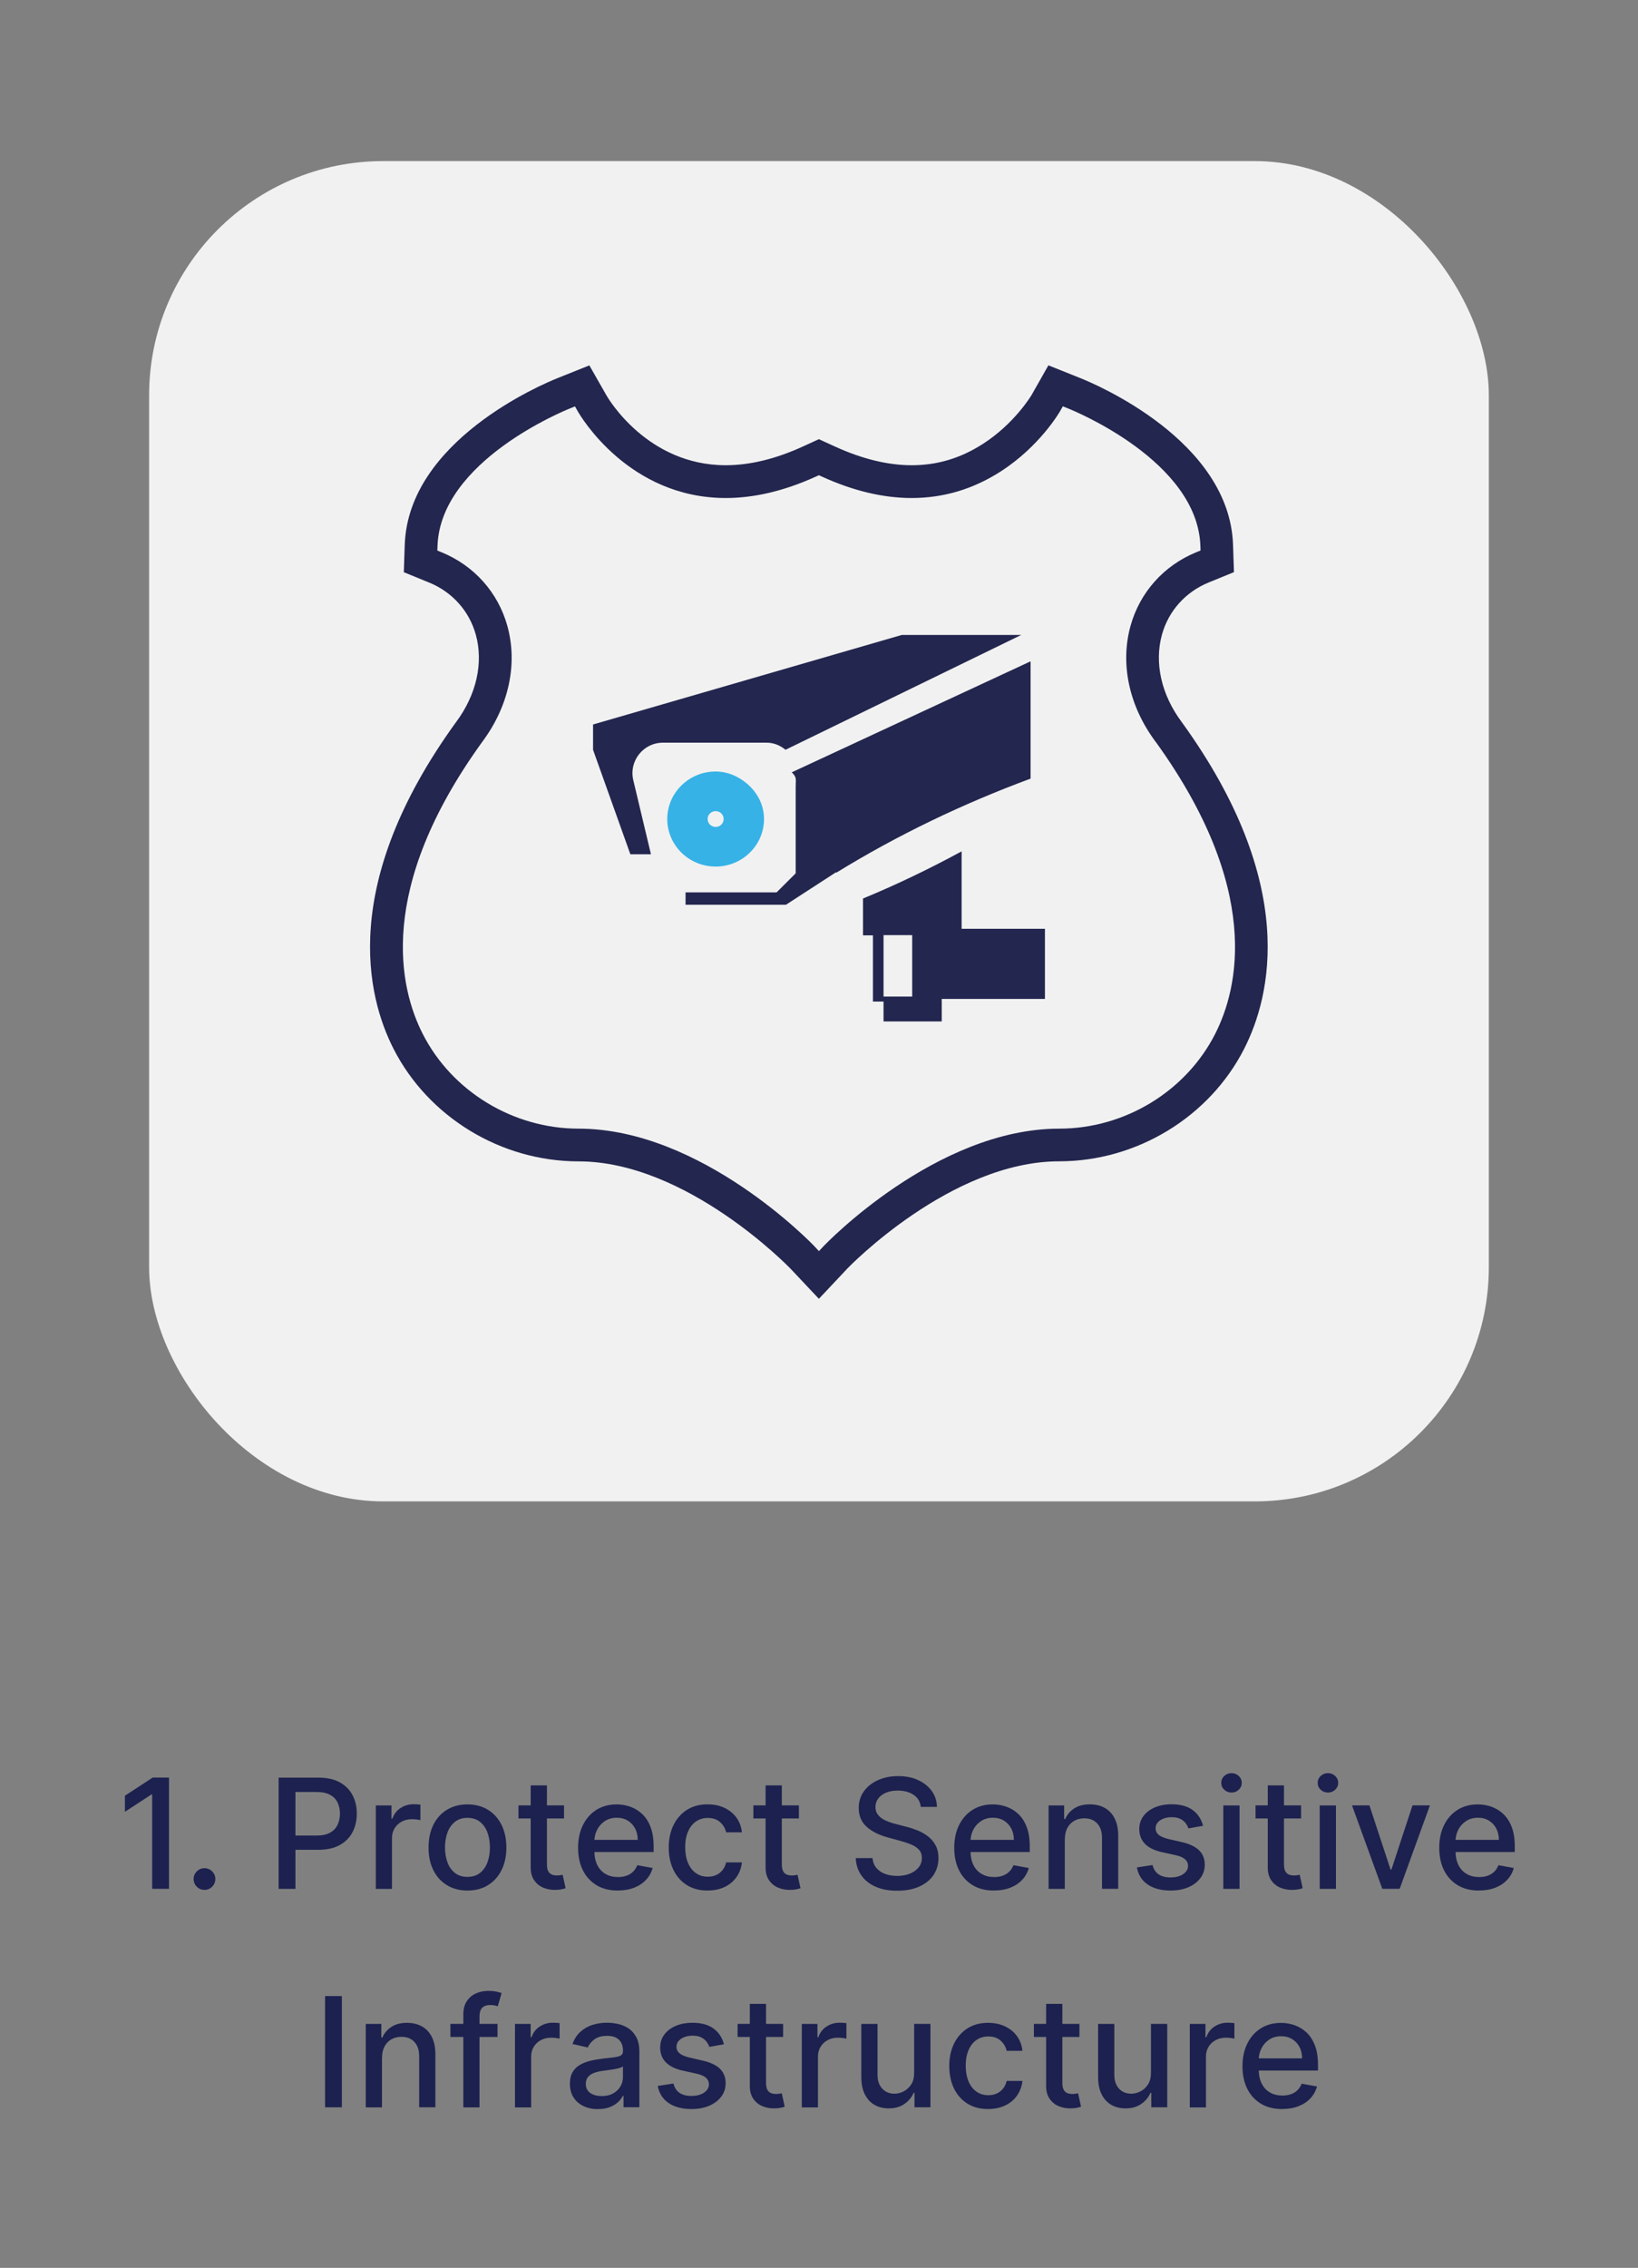 <?xml version="1.0" encoding="UTF-8"?><svg id="Copy" xmlns="http://www.w3.org/2000/svg" viewBox="0 0 300 415.18"><rect x="0" y="0" width="300" height="415.18" fill="#808080" stroke="none"/><g><path d="M30.95,325.42v20.36h-3.08v-17.28h-.12l-4.87,3.18v-2.94l5.08-3.32h2.99Z" fill="#1c214f"/><path d="M37.45,345.98c-.54,0-1.01-.19-1.4-.58s-.59-.86-.59-1.41,.2-1.01,.59-1.4c.39-.39,.86-.58,1.4-.58s1.01,.19,1.4,.58c.39,.39,.59,.85,.59,1.4,0,.36-.09,.7-.27,1-.18,.3-.42,.54-.72,.72-.3,.18-.63,.27-.99,.27Z" fill="#1c214f"/><path d="M51.03,345.79v-20.36h7.26c1.58,0,2.9,.29,3.94,.86,1.04,.58,1.82,1.36,2.34,2.36,.52,1,.78,2.12,.78,3.37s-.26,2.38-.78,3.38c-.52,1-1.3,1.79-2.35,2.37s-2.35,.87-3.93,.87h-4.99v-2.61h4.71c1,0,1.81-.17,2.44-.52s1.08-.82,1.37-1.43c.29-.6,.44-1.29,.44-2.06s-.15-1.45-.44-2.05c-.29-.6-.75-1.06-1.38-1.4s-1.45-.51-2.47-.51h-3.86v17.73h-3.07Z" fill="#1c214f"/><path d="M68.83,345.79v-15.27h2.87v2.43h.16c.28-.82,.77-1.47,1.48-1.94,.71-.47,1.51-.71,2.4-.71,.19,0,.41,0,.66,.02,.25,.01,.46,.03,.6,.05v2.84c-.12-.03-.33-.07-.64-.11-.31-.04-.61-.06-.92-.06-.7,0-1.33,.15-1.87,.44s-.98,.7-1.3,1.22c-.32,.52-.48,1.11-.48,1.77v9.33h-2.97Z" fill="#1c214f"/><path d="M85.61,346.1c-1.43,0-2.68-.33-3.75-.98s-1.9-1.57-2.49-2.75c-.59-1.18-.88-2.56-.88-4.14s.29-2.97,.88-4.16,1.42-2.11,2.49-2.76,2.32-.98,3.75-.98,2.68,.33,3.75,.98c1.07,.66,1.9,1.58,2.49,2.76s.89,2.57,.89,4.16-.3,2.96-.89,4.14c-.59,1.18-1.42,2.1-2.49,2.75-1.07,.66-2.32,.98-3.75,.98Zm.01-2.5c.93,0,1.7-.25,2.31-.74,.61-.49,1.06-1.14,1.36-1.96,.29-.82,.44-1.71,.44-2.7s-.15-1.87-.44-2.69c-.3-.82-.75-1.48-1.36-1.97s-1.38-.75-2.31-.75-1.71,.25-2.32,.75c-.61,.5-1.07,1.16-1.36,1.97-.29,.82-.44,1.72-.44,2.69s.15,1.88,.44,2.7,.75,1.47,1.36,1.96c.61,.49,1.39,.74,2.32,.74Z" fill="#1c214f"/><path d="M103.3,330.51v2.39h-8.34v-2.39h8.34Zm-6.1-3.66h2.97v14.45c0,.58,.09,1.01,.26,1.3,.17,.29,.4,.48,.67,.59,.27,.1,.58,.15,.9,.15,.24,0,.45-.02,.63-.05,.18-.03,.32-.06,.42-.08l.54,2.46c-.17,.07-.42,.13-.74,.2-.32,.07-.72,.11-1.19,.11-.78,.01-1.51-.13-2.19-.42-.68-.29-1.22-.74-1.64-1.35-.42-.61-.63-1.38-.63-2.3v-15.06Z" fill="#1c214f"/><path d="M113.15,346.1c-1.5,0-2.8-.32-3.88-.97-1.08-.65-1.92-1.56-2.51-2.73-.59-1.18-.88-2.56-.88-4.14s.29-2.94,.88-4.14c.59-1.19,1.41-2.12,2.47-2.79,1.06-.67,2.3-1,3.71-1,.86,0,1.7,.14,2.51,.43,.81,.29,1.53,.73,2.18,1.34,.64,.61,1.15,1.4,1.52,2.37s.56,2.15,.56,3.53v1.05h-12.14v-2.23h9.23c0-.78-.16-1.48-.48-2.08-.32-.61-.76-1.08-1.34-1.44-.57-.35-1.24-.53-2.01-.53-.84,0-1.56,.2-2.18,.61-.62,.41-1.1,.94-1.43,1.59-.33,.65-.5,1.36-.5,2.12v1.74c0,1.02,.18,1.89,.54,2.61,.36,.72,.87,1.26,1.52,1.63,.65,.38,1.41,.56,2.28,.56,.56,0,1.08-.08,1.54-.24,.46-.16,.87-.41,1.2-.73,.34-.33,.6-.73,.78-1.2l2.81,.51c-.23,.83-.63,1.55-1.21,2.17s-1.31,1.1-2.18,1.44c-.87,.34-1.86,.51-2.98,.51Z" fill="#1c214f"/><path d="M129.59,346.1c-1.48,0-2.75-.34-3.81-1.01s-1.88-1.6-2.45-2.79c-.57-1.19-.85-2.54-.85-4.08s.29-2.92,.88-4.11c.58-1.19,1.41-2.12,2.47-2.79,1.06-.67,2.31-1,3.75-1,1.16,0,2.19,.21,3.1,.64,.91,.43,1.64,1.03,2.2,1.79,.56,.77,.89,1.67,1,2.69h-2.89c-.16-.72-.52-1.33-1.09-1.85-.57-.52-1.32-.78-2.27-.78-.83,0-1.55,.22-2.17,.65-.62,.43-1.1,1.05-1.45,1.85-.34,.8-.52,1.74-.52,2.83s.17,2.08,.51,2.88c.34,.81,.82,1.44,1.44,1.88,.62,.44,1.35,.67,2.19,.67,.56,0,1.08-.1,1.54-.31,.46-.21,.85-.51,1.16-.9,.31-.39,.54-.86,.66-1.41h2.89c-.11,.99-.43,1.87-.96,2.64-.54,.78-1.25,1.39-2.15,1.83-.9,.44-1.95,.67-3.16,.67Z" fill="#1c214f"/><path d="M146.32,330.51v2.39h-8.34v-2.39h8.34Zm-6.1-3.66h2.97v14.45c0,.58,.09,1.01,.26,1.3,.17,.29,.4,.48,.67,.59,.27,.1,.58,.15,.9,.15,.24,0,.45-.02,.63-.05,.18-.03,.32-.06,.42-.08l.54,2.46c-.17,.07-.42,.13-.74,.2-.32,.07-.72,.11-1.19,.11-.78,.01-1.51-.13-2.19-.42-.68-.29-1.22-.74-1.64-1.35-.42-.61-.63-1.38-.63-2.3v-15.06Z" fill="#1c214f"/><path d="M168.64,330.77c-.11-.94-.54-1.67-1.31-2.19-.77-.52-1.74-.78-2.9-.78-.84,0-1.56,.13-2.17,.39-.61,.26-1.08,.62-1.42,1.07-.33,.45-.5,.97-.5,1.55,0,.48,.11,.9,.34,1.25s.53,.64,.9,.88,.78,.43,1.21,.59,.85,.28,1.24,.38l1.99,.52c.65,.16,1.32,.38,2,.65,.68,.27,1.32,.63,1.9,1.07,.58,.44,1.06,.99,1.42,1.65,.36,.66,.54,1.44,.54,2.36,0,1.15-.3,2.18-.89,3.07-.59,.9-1.45,1.6-2.58,2.12s-2.48,.78-4.07,.78-2.84-.24-3.96-.73-1.99-1.17-2.61-2.06c-.63-.89-.98-1.95-1.04-3.18h3.08c.06,.74,.3,1.35,.72,1.83s.96,.85,1.62,1.08c.66,.24,1.38,.35,2.17,.35,.87,0,1.64-.14,2.32-.41,.68-.27,1.21-.66,1.61-1.15,.39-.49,.59-1.07,.59-1.73,0-.6-.17-1.1-.51-1.48-.34-.38-.8-.7-1.38-.95s-1.23-.47-1.96-.67l-2.41-.66c-1.63-.44-2.92-1.1-3.87-1.96-.95-.86-1.43-2-1.43-3.42,0-1.17,.32-2.2,.95-3.07,.64-.88,1.5-1.56,2.59-2.04,1.09-.49,2.31-.73,3.68-.73s2.6,.24,3.65,.73c1.06,.48,1.89,1.15,2.5,1.99,.61,.85,.93,1.81,.95,2.91h-2.96Z" fill="#1c214f"/><path d="M182.04,346.1c-1.5,0-2.8-.32-3.88-.97-1.08-.65-1.92-1.56-2.51-2.73-.59-1.18-.88-2.56-.88-4.14s.29-2.94,.88-4.14c.59-1.19,1.41-2.12,2.47-2.79,1.06-.67,2.3-1,3.71-1,.86,0,1.7,.14,2.51,.43,.81,.29,1.53,.73,2.18,1.34,.64,.61,1.15,1.4,1.52,2.37s.56,2.15,.56,3.53v1.05h-12.14v-2.23h9.23c0-.78-.16-1.48-.48-2.08-.32-.61-.76-1.08-1.34-1.44-.57-.35-1.24-.53-2.01-.53-.84,0-1.56,.2-2.18,.61-.62,.41-1.1,.94-1.43,1.59-.33,.65-.5,1.36-.5,2.12v1.74c0,1.02,.18,1.89,.54,2.61,.36,.72,.87,1.26,1.52,1.63,.65,.38,1.41,.56,2.28,.56,.56,0,1.08-.08,1.54-.24,.46-.16,.87-.41,1.2-.73,.34-.33,.6-.73,.78-1.2l2.81,.51c-.23,.83-.63,1.55-1.21,2.17s-1.31,1.1-2.18,1.44c-.87,.34-1.86,.51-2.98,.51Z" fill="#1c214f"/><path d="M195.02,336.72v9.07h-2.97v-15.27h2.85v2.49h.19c.35-.81,.9-1.46,1.66-1.95,.75-.49,1.7-.74,2.85-.74,1.04,0,1.95,.22,2.73,.65,.78,.43,1.39,1.08,1.82,1.93,.43,.86,.65,1.91,.65,3.17v9.71h-2.97v-9.36c0-1.11-.29-1.97-.87-2.6-.58-.63-1.37-.94-2.38-.94-.69,0-1.3,.15-1.83,.45-.53,.3-.95,.73-1.26,1.31-.31,.57-.46,1.26-.46,2.07Z" fill="#1c214f"/><path d="M220.35,334.24l-2.69,.48c-.11-.34-.29-.67-.53-.98-.24-.31-.57-.57-.98-.77-.41-.2-.92-.3-1.54-.3-.84,0-1.54,.19-2.11,.56-.56,.38-.85,.86-.85,1.45,0,.51,.19,.92,.57,1.23,.38,.31,.99,.57,1.83,.77l2.43,.56c1.41,.32,2.45,.83,3.14,1.5,.69,.68,1.03,1.55,1.03,2.63,0,.92-.26,1.73-.79,2.44-.53,.71-1.26,1.27-2.2,1.68-.94,.4-2.02,.61-3.26,.61-1.71,0-3.11-.37-4.19-1.1s-1.74-1.78-1.99-3.13l2.87-.44c.18,.75,.55,1.31,1.1,1.7,.56,.38,1.28,.57,2.18,.57,.97,0,1.75-.2,2.34-.61,.58-.41,.88-.91,.88-1.5,0-.48-.18-.88-.53-1.2-.35-.32-.9-.57-1.63-.74l-2.59-.57c-1.43-.32-2.48-.84-3.16-1.55-.68-.71-1.02-1.61-1.02-2.69,0-.9,.25-1.69,.76-2.37,.5-.68,1.2-1.21,2.09-1.59,.89-.38,1.91-.57,3.05-.57,1.65,0,2.95,.36,3.9,1.07,.95,.71,1.57,1.67,1.88,2.86Z" fill="#1c214f"/><path d="M225.55,328.16c-.52,0-.96-.17-1.33-.52-.37-.35-.55-.76-.55-1.25s.18-.91,.55-1.26c.37-.35,.81-.52,1.33-.52s.96,.17,1.33,.52c.37,.35,.55,.77,.55,1.26s-.18,.9-.55,1.25c-.37,.35-.81,.52-1.33,.52Zm-1.5,17.63v-15.27h2.97v15.27h-2.97Z" fill="#1c214f"/><path d="M238.29,330.51v2.39h-8.34v-2.39h8.34Zm-6.1-3.66h2.97v14.45c0,.58,.09,1.01,.26,1.3,.17,.29,.4,.48,.67,.59,.27,.1,.58,.15,.9,.15,.24,0,.45-.02,.63-.05,.18-.03,.32-.06,.42-.08l.54,2.46c-.17,.07-.42,.13-.74,.2-.32,.07-.72,.11-1.19,.11-.78,.01-1.51-.13-2.19-.42-.68-.29-1.22-.74-1.64-1.35-.42-.61-.63-1.38-.63-2.3v-15.06Z" fill="#1c214f"/><path d="M243.21,328.16c-.52,0-.96-.17-1.33-.52-.37-.35-.55-.76-.55-1.25s.18-.91,.55-1.26c.37-.35,.81-.52,1.33-.52s.96,.17,1.33,.52c.37,.35,.55,.77,.55,1.26s-.18,.9-.55,1.25c-.37,.35-.81,.52-1.33,.52Zm-1.5,17.63v-15.27h2.97v15.27h-2.97Z" fill="#1c214f"/><path d="M261.89,330.51l-5.54,15.27h-3.18l-5.55-15.27h3.19l3.87,11.75h.16l3.86-11.75h3.19Z" fill="#1c214f"/><path d="M270.87,346.1c-1.5,0-2.8-.32-3.88-.97-1.08-.65-1.92-1.56-2.51-2.73-.59-1.18-.88-2.56-.88-4.14s.29-2.94,.88-4.14c.59-1.19,1.41-2.12,2.47-2.79,1.06-.67,2.3-1,3.71-1,.86,0,1.7,.14,2.51,.43,.81,.29,1.53,.73,2.18,1.34,.64,.61,1.15,1.4,1.52,2.37s.56,2.15,.56,3.53v1.05h-12.14v-2.23h9.23c0-.78-.16-1.48-.48-2.08-.32-.61-.76-1.08-1.34-1.44-.57-.35-1.24-.53-2.01-.53-.84,0-1.56,.2-2.18,.61-.62,.41-1.1,.94-1.43,1.59-.33,.65-.5,1.36-.5,2.12v1.74c0,1.02,.18,1.89,.54,2.61,.36,.72,.87,1.26,1.52,1.63,.65,.38,1.41,.56,2.28,.56,.56,0,1.08-.08,1.54-.24,.46-.16,.87-.41,1.2-.73,.34-.33,.6-.73,.78-1.2l2.81,.51c-.23,.83-.63,1.55-1.21,2.17s-1.31,1.1-2.18,1.44c-.87,.34-1.86,.51-2.98,.51Z" fill="#1c214f"/><path d="M62.61,365.42v20.36h-3.07v-20.36h3.07Z" fill="#1c214f"/><path d="M69.96,376.72v9.07h-2.97v-15.27h2.85v2.49h.19c.35-.81,.9-1.46,1.66-1.95,.75-.49,1.7-.74,2.85-.74,1.04,0,1.95,.22,2.73,.65,.78,.43,1.39,1.08,1.82,1.93,.43,.86,.65,1.91,.65,3.17v9.71h-2.97v-9.36c0-1.11-.29-1.97-.87-2.6-.58-.63-1.37-.94-2.38-.94-.69,0-1.3,.15-1.83,.45-.53,.3-.95,.73-1.26,1.31-.31,.57-.46,1.26-.46,2.07Z" fill="#1c214f"/><path d="M91.12,370.51v2.39h-8.63v-2.39h8.63Zm-6.26,15.27v-17.04c0-.95,.21-1.75,.63-2.38,.42-.63,.97-1.11,1.66-1.42s1.44-.47,2.25-.47c.6,0,1.11,.05,1.53,.14,.42,.1,.74,.18,.94,.26l-.7,2.41c-.14-.04-.32-.09-.54-.14s-.48-.08-.8-.08c-.72,0-1.24,.18-1.55,.54-.31,.36-.46,.88-.46,1.55v16.64h-2.97Z" fill="#1c214f"/><path d="M94.32,385.79v-15.27h2.87v2.43h.16c.28-.82,.77-1.47,1.48-1.94,.71-.47,1.51-.71,2.4-.71,.19,0,.41,0,.66,.02,.25,.01,.46,.03,.6,.05v2.84c-.12-.03-.33-.07-.64-.11-.31-.04-.61-.06-.92-.06-.7,0-1.33,.15-1.87,.44s-.98,.7-1.3,1.22c-.32,.52-.48,1.11-.48,1.77v9.33h-2.97Z" fill="#1c214f"/><path d="M109.53,386.12c-.97,0-1.84-.18-2.62-.54-.78-.36-1.4-.89-1.85-1.58-.45-.69-.68-1.53-.68-2.54,0-.86,.17-1.57,.5-2.13s.78-1,1.34-1.32c.56-.32,1.19-.57,1.89-.74,.7-.17,1.41-.29,2.13-.38,.92-.11,1.66-.19,2.23-.26,.57-.07,.98-.18,1.24-.34,.26-.16,.39-.42,.39-.78v-.07c0-.87-.24-1.54-.73-2.02-.49-.48-1.21-.72-2.17-.72s-1.79,.22-2.36,.66c-.57,.44-.97,.93-1.19,1.47l-2.79-.64c.33-.93,.82-1.68,1.46-2.25s1.38-.99,2.21-1.25c.84-.26,1.71-.39,2.64-.39,.61,0,1.26,.07,1.94,.21s1.33,.4,1.93,.78,1.09,.92,1.48,1.62,.58,1.61,.58,2.72v10.14h-2.9v-2.09h-.12c-.19,.38-.48,.76-.87,1.13-.38,.37-.88,.68-1.48,.92-.6,.25-1.33,.37-2.17,.37Zm.65-2.39c.82,0,1.53-.16,2.11-.49,.59-.33,1.03-.75,1.34-1.28,.31-.53,.46-1.09,.46-1.7v-1.97c-.11,.11-.31,.2-.61,.29-.3,.09-.64,.17-1.03,.23-.38,.06-.76,.12-1.12,.17-.36,.05-.67,.09-.91,.12-.58,.07-1.1,.2-1.58,.37-.47,.17-.85,.42-1.13,.74-.28,.32-.42,.75-.42,1.28,0,.74,.27,1.29,.82,1.67,.54,.38,1.24,.56,2.08,.56Z" fill="#1c214f"/><path d="M132.6,374.24l-2.69,.48c-.11-.34-.29-.67-.53-.98-.24-.31-.57-.57-.98-.77-.41-.2-.92-.3-1.54-.3-.84,0-1.54,.19-2.11,.56-.56,.38-.85,.86-.85,1.45,0,.51,.19,.92,.57,1.23,.38,.31,.99,.57,1.83,.77l2.43,.56c1.41,.32,2.45,.83,3.14,1.5,.69,.68,1.03,1.55,1.03,2.63,0,.92-.26,1.73-.79,2.44-.53,.71-1.26,1.27-2.2,1.68-.94,.4-2.02,.61-3.26,.61-1.71,0-3.11-.37-4.19-1.1s-1.74-1.78-1.99-3.13l2.87-.44c.18,.75,.55,1.31,1.1,1.7,.56,.38,1.28,.57,2.18,.57,.97,0,1.75-.2,2.34-.61,.58-.41,.88-.91,.88-1.5,0-.48-.18-.88-.53-1.2-.35-.32-.9-.57-1.63-.74l-2.59-.57c-1.43-.32-2.48-.84-3.16-1.55-.68-.71-1.02-1.61-1.02-2.69,0-.9,.25-1.69,.76-2.37,.5-.68,1.2-1.21,2.09-1.59,.89-.38,1.91-.57,3.05-.57,1.65,0,2.95,.36,3.9,1.07,.95,.71,1.57,1.67,1.88,2.86Z" fill="#1c214f"/><path d="M143.43,370.51v2.39h-8.34v-2.39h8.34Zm-6.1-3.66h2.97v14.45c0,.58,.09,1.01,.26,1.3,.17,.29,.4,.48,.67,.59,.27,.1,.58,.15,.9,.15,.24,0,.45-.02,.63-.05,.18-.03,.32-.06,.42-.08l.54,2.46c-.17,.07-.42,.13-.74,.2-.32,.07-.72,.11-1.19,.11-.78,.01-1.51-.13-2.19-.42-.68-.29-1.22-.74-1.64-1.35-.42-.61-.63-1.38-.63-2.3v-15.06Z" fill="#1c214f"/><path d="M146.85,385.79v-15.27h2.87v2.43h.16c.28-.82,.77-1.47,1.48-1.94,.71-.47,1.51-.71,2.4-.71,.19,0,.41,0,.66,.02,.25,.01,.46,.03,.6,.05v2.84c-.12-.03-.33-.07-.64-.11-.31-.04-.61-.06-.92-.06-.7,0-1.33,.15-1.87,.44s-.98,.7-1.3,1.22c-.32,.52-.48,1.11-.48,1.77v9.33h-2.97Z" fill="#1c214f"/><path d="M167.43,379.45v-8.94h2.98v15.27h-2.92v-2.64h-.16c-.35,.82-.91,1.49-1.69,2.03-.77,.54-1.73,.81-2.88,.81-.98,0-1.85-.22-2.6-.65-.75-.43-1.34-1.08-1.77-1.93-.43-.85-.64-1.91-.64-3.17v-9.71h2.97v9.36c0,1.04,.29,1.87,.86,2.49,.58,.62,1.33,.92,2.25,.92,.56,0,1.11-.14,1.67-.42,.55-.28,1.01-.7,1.38-1.26,.37-.56,.55-1.28,.54-2.15Z" fill="#1c214f"/><path d="M180.97,386.1c-1.48,0-2.75-.34-3.81-1.01s-1.88-1.6-2.45-2.79c-.57-1.19-.85-2.54-.85-4.08s.29-2.92,.88-4.11c.58-1.19,1.41-2.12,2.47-2.79,1.06-.67,2.31-1,3.75-1,1.16,0,2.19,.21,3.1,.64,.91,.43,1.64,1.03,2.2,1.79,.56,.77,.89,1.67,1,2.69h-2.89c-.16-.72-.52-1.33-1.09-1.85-.57-.52-1.32-.78-2.27-.78-.83,0-1.55,.22-2.17,.65-.62,.43-1.1,1.05-1.45,1.85-.34,.8-.52,1.74-.52,2.83s.17,2.08,.51,2.88c.34,.81,.82,1.44,1.44,1.88,.62,.44,1.35,.67,2.19,.67,.56,0,1.08-.1,1.54-.31,.46-.21,.85-.51,1.16-.9,.31-.39,.54-.86,.66-1.41h2.89c-.11,.99-.43,1.87-.96,2.64-.54,.78-1.25,1.39-2.15,1.83-.9,.44-1.95,.67-3.16,.67Z" fill="#1c214f"/><path d="M197.7,370.51v2.39h-8.34v-2.39h8.34Zm-6.1-3.66h2.97v14.45c0,.58,.09,1.01,.26,1.3,.17,.29,.4,.48,.67,.59,.27,.1,.58,.15,.9,.15,.24,0,.45-.02,.63-.05,.18-.03,.32-.06,.42-.08l.54,2.46c-.17,.07-.42,.13-.74,.2-.32,.07-.72,.11-1.19,.11-.78,.01-1.51-.13-2.19-.42-.68-.29-1.22-.74-1.64-1.35-.42-.61-.63-1.38-.63-2.3v-15.06Z" fill="#1c214f"/><path d="M210.8,379.45v-8.94h2.98v15.27h-2.92v-2.64h-.16c-.35,.82-.91,1.49-1.69,2.03-.77,.54-1.73,.81-2.88,.81-.98,0-1.85-.22-2.6-.65-.75-.43-1.34-1.08-1.77-1.93-.43-.85-.64-1.91-.64-3.17v-9.71h2.97v9.36c0,1.04,.29,1.87,.86,2.49,.58,.62,1.33,.92,2.25,.92,.56,0,1.11-.14,1.67-.42,.55-.28,1.01-.7,1.38-1.26,.37-.56,.55-1.28,.54-2.15Z" fill="#1c214f"/><path d="M217.91,385.79v-15.27h2.87v2.43h.16c.28-.82,.77-1.47,1.48-1.94,.71-.47,1.51-.71,2.4-.71,.19,0,.41,0,.66,.02,.25,.01,.46,.03,.6,.05v2.84c-.12-.03-.33-.07-.64-.11-.31-.04-.61-.06-.92-.06-.7,0-1.33,.15-1.87,.44s-.98,.7-1.3,1.22c-.32,.52-.48,1.11-.48,1.77v9.33h-2.97Z" fill="#1c214f"/><path d="M234.83,386.1c-1.5,0-2.8-.32-3.88-.97-1.08-.65-1.92-1.56-2.51-2.73-.59-1.18-.88-2.56-.88-4.14s.29-2.94,.88-4.14c.59-1.19,1.41-2.12,2.47-2.79,1.06-.67,2.3-1,3.71-1,.86,0,1.7,.14,2.51,.43,.81,.29,1.53,.73,2.18,1.34,.64,.61,1.15,1.4,1.52,2.37s.56,2.15,.56,3.53v1.05h-12.14v-2.23h9.23c0-.78-.16-1.48-.48-2.08-.32-.61-.76-1.08-1.34-1.44-.57-.35-1.24-.53-2.01-.53-.84,0-1.56,.2-2.18,.61-.62,.41-1.1,.94-1.43,1.59-.33,.65-.5,1.36-.5,2.12v1.74c0,1.02,.18,1.89,.54,2.61,.36,.72,.87,1.26,1.52,1.63,.65,.38,1.41,.56,2.28,.56,.56,0,1.08-.08,1.54-.24,.46-.16,.87-.41,1.2-.73,.34-.33,.6-.73,.78-1.2l2.81,.51c-.23,.83-.63,1.55-1.21,2.17s-1.31,1.1-2.18,1.44c-.87,.34-1.86,.51-2.98,.51Z" fill="#1c214f"/></g><rect x="27.31" y="29.49" width="245.37" height="245.37" rx="42.88" ry="42.88" fill="#f1f1f1"/><g><path d="M194.67,74.39l.99,.4c.97,.39,23.66,9.62,24.19,25.14l.03,.85-.79,.32c-5.95,2.44-10.33,7.35-12.03,13.47-1.94,6.98-.27,14.7,4.57,21.2h.01c19.5,26.97,15.2,45.12,10.9,53.54-5.37,10.52-16.57,17.31-28.53,17.31-22.61,0-42.92,21.26-43.13,21.47l-.89,.95-.89-.95c-.2-.21-20.52-21.47-43.13-21.47-11.96,0-23.16-6.79-28.53-17.31-4.3-8.42-8.6-26.56,10.9-53.52,4.85-6.51,6.52-14.24,4.58-21.21-1.7-6.12-6.08-11.03-12.03-13.47l-.79-.32,.03-.85c.53-15.52,23.23-24.75,24.19-25.14l.99-.4,.53,.93c.46,.81,9.29,15.84,27.08,15.84,4.85,0,10.36-1.12,16.55-3.94l.51-.23,.51,.23c5.76,2.63,11.27,3.94,16.49,3.94,5.81,0,11.26-1.62,16.31-4.87,7.17-4.61,10.79-10.9,10.83-10.97l.53-.93m-2.64-7.51l-2.58,4.55-.51,.9c-.16,.26-3.21,5.27-8.88,8.91-4.1,2.64-8.38,3.92-13.06,3.92-4.34,0-9.05-1.14-14-3.4l-.51-.23-2.49-1.14-2.49,1.14-.51,.23c-4.95,2.26-9.68,3.4-14.06,3.4-14.39,0-21.57-12.29-21.86-12.81l-.53-.93-2.59-4.54-4.85,1.94-.99,.4c-2.79,1.11-27.31,11.44-27.97,30.5l-.03,.85-.14,4.17,3.86,1.58,.79,.32c4.22,1.73,7.33,5.2,8.53,9.52,1.44,5.18,.12,11.02-3.61,16.03l-.03,.03-.02,.03c-21.38,29.55-16.31,50.13-11.39,59.77,6.39,12.5,19.68,20.58,33.87,20.58,19.83,0,38.59,19.41,38.78,19.6l.88,.93,4.36,4.63,4.36-4.63,.89-.95c.17-.18,18.93-19.59,38.76-19.59,14.19,0,27.49-8.08,33.87-20.58,4.92-9.64,9.99-30.22-11.38-59.77l-.02-.03-.04-.05c-3.73-5-5.04-10.83-3.6-16.01,1.2-4.32,4.31-7.79,8.53-9.52l.79-.32,3.86-1.58-.14-4.17-.03-.85c-.65-19.06-25.17-29.39-27.97-30.5l-.99-.4-4.86-1.94h0Z" fill="#23264e"/><g><path d="M132.55,149.94c0-.8-.66-1.45-1.47-1.45s-1.47,.65-1.47,1.45,.66,1.45,1.47,1.45,1.47-.65,1.47-1.45Z" fill="none"/><rect x="161.82" y="171.2" width="5.25" height="11.25" fill="none"/><path d="M145.73,144.04v15.84l-3.5,3.49h-16.67v2.26h18.39l9.19-5.96v.11c11.26-6.93,23.17-12.63,35.61-17.24v-21.47l-43.74,20.32c.97,.96,.72,1.19,.72,2.66Z" fill="#23264e"/><path d="M176.12,155.86c-5.87,3.18-11.87,6.08-18.06,8.63v6.74h1.82v12.12h1.94v3.64h10.66v-4.12h18.9v-12.84h-15.26v-14.16Zm-9.05,26.58h-5.25v-11.25h5.25v11.25Z" fill="#23264e"/><path d="M119.22,156.39l-3.23-13.55c-.84-3.51,1.82-6.88,5.43-6.88h19.01c1.32,0,2.49,.53,3.44,1.3l43.17-21.02h-21.88l-56.54,16.39v4.64l6.83,19.12h3.77Z" fill="#23264e"/><path d="M139.93,149.94c0-2.68-1.3-4.98-3.24-6.58l-.17,.07,.16-.08c-1.54-1.26-3.45-2.11-5.61-2.11-4.89,0-8.86,3.9-8.86,8.7s3.97,8.7,8.86,8.7,8.86-3.9,8.86-8.7Zm-10.33,0c0-.8,.66-1.45,1.47-1.45s1.47,.65,1.47,1.45-.66,1.45-1.47,1.45-1.47-.65-1.47-1.45Z" fill="#36b2e6"/></g></g></svg>